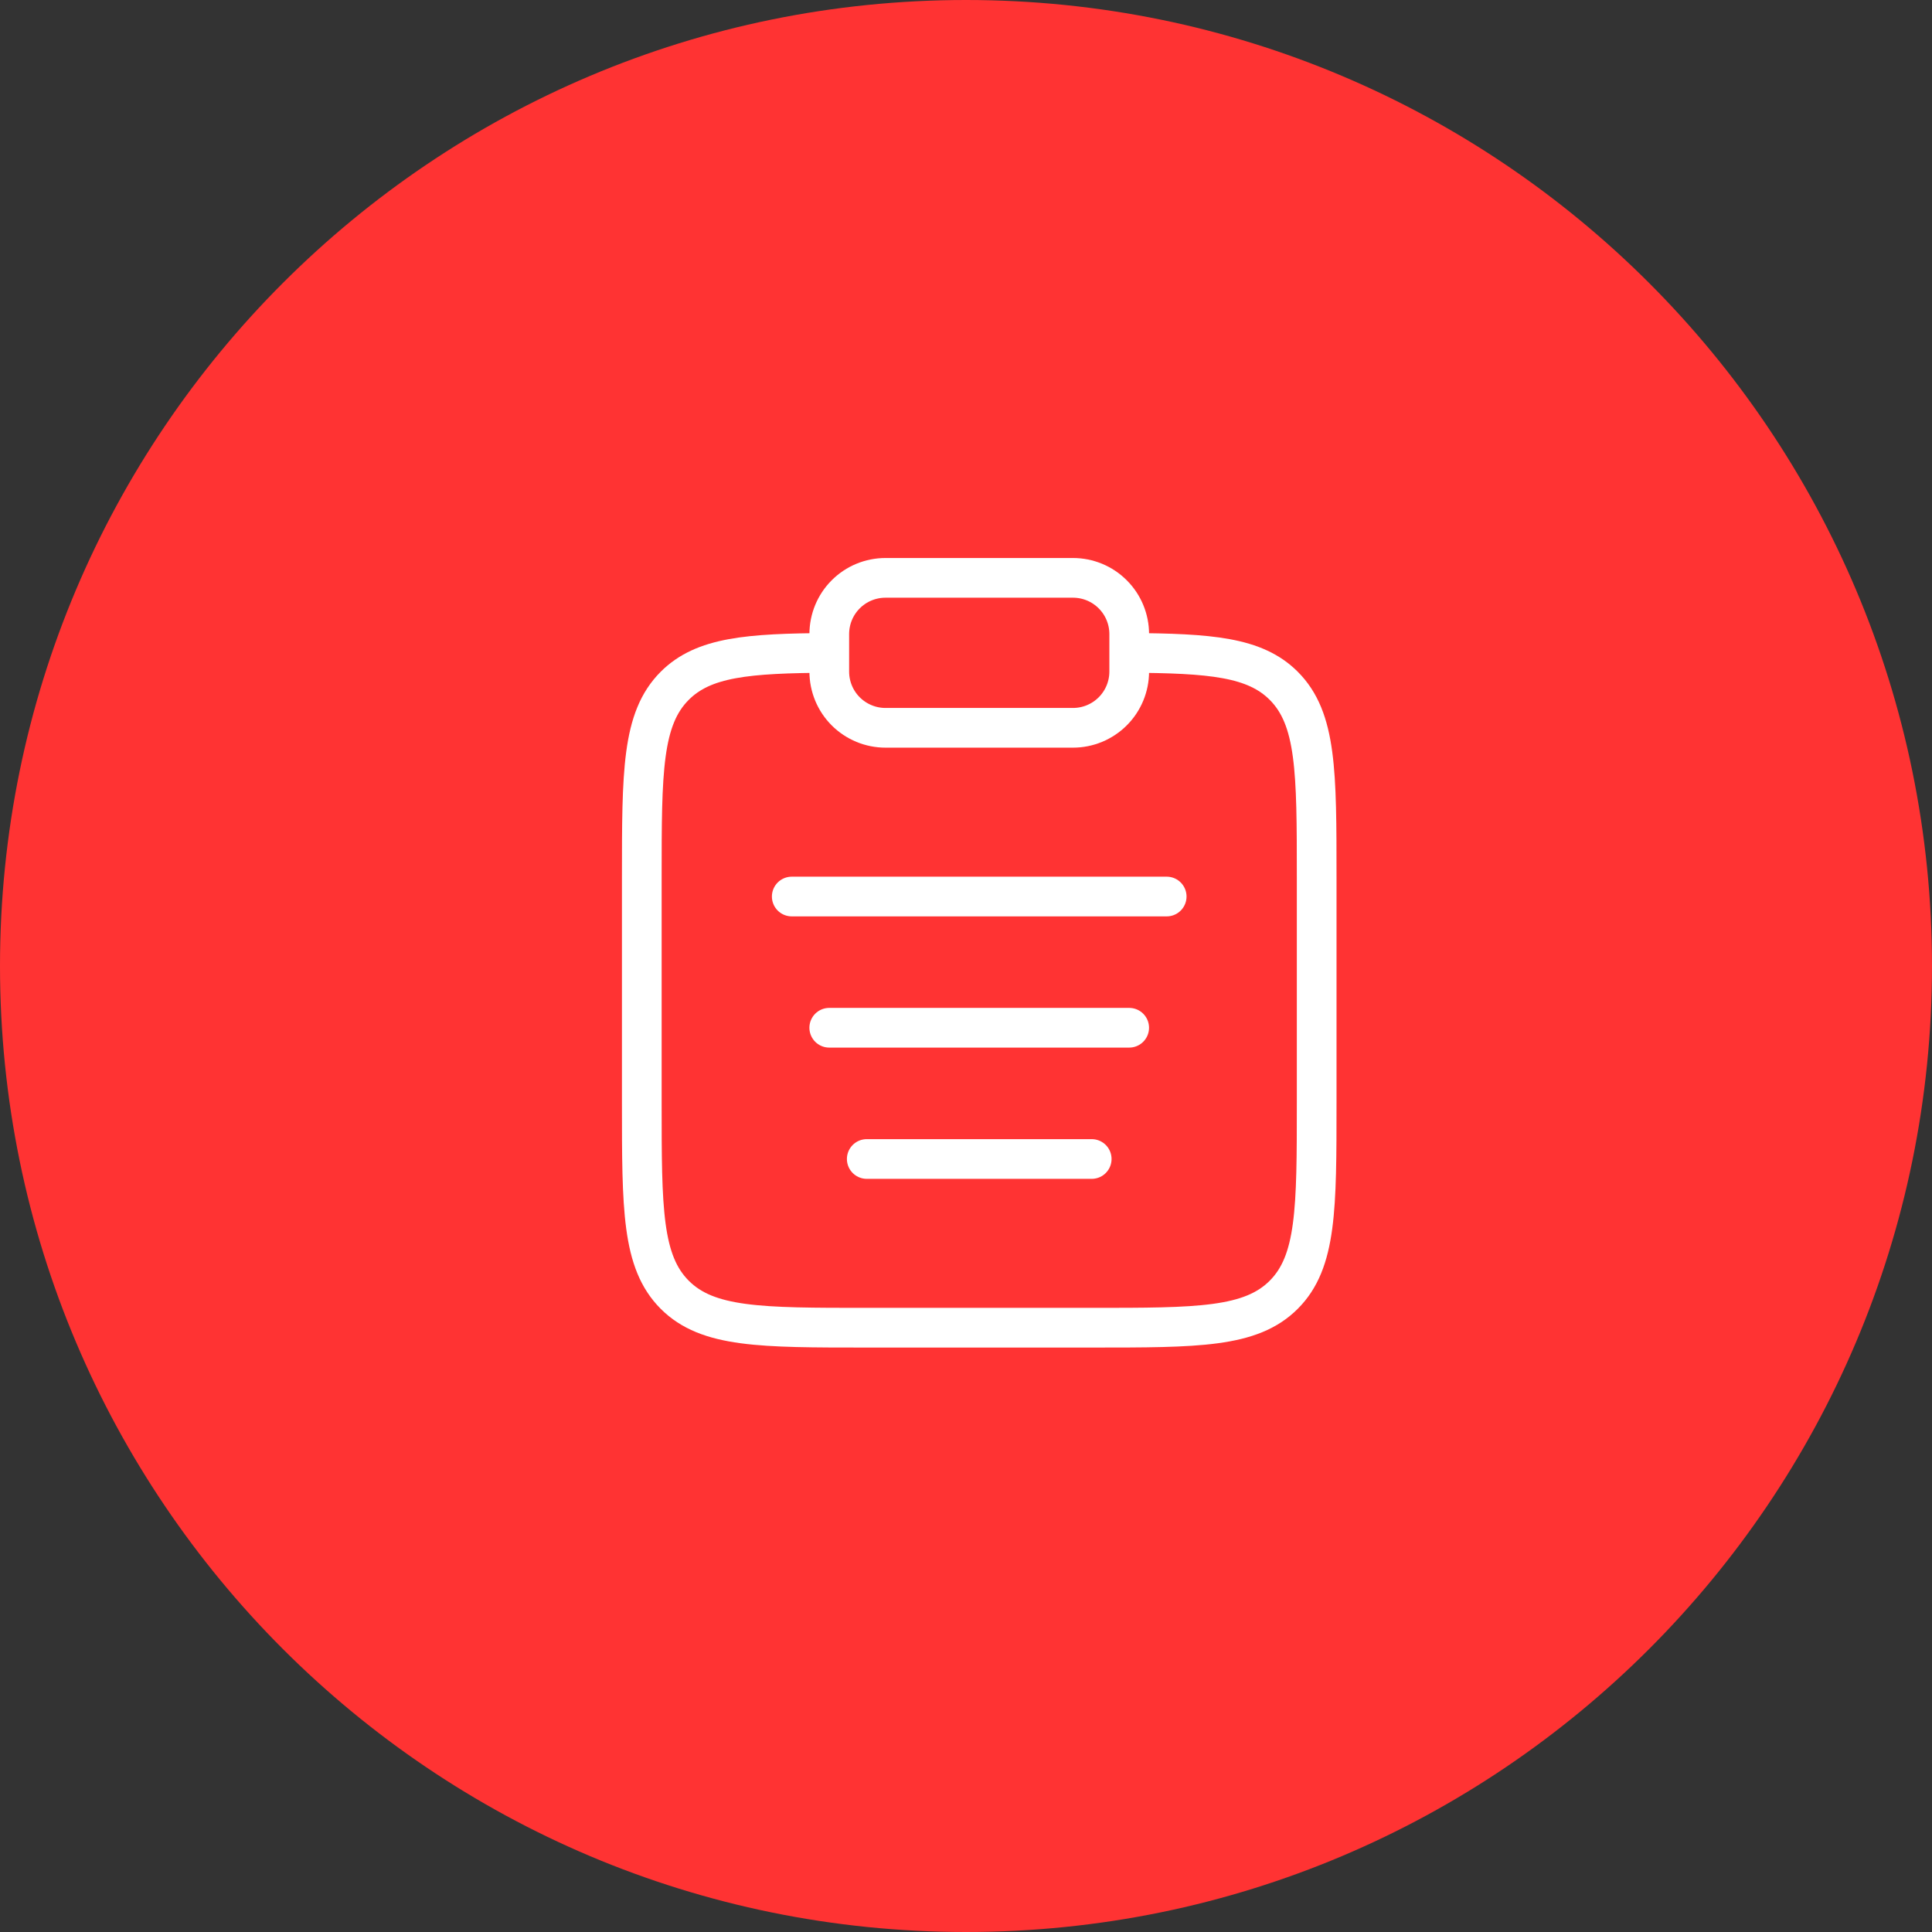 <?xml version="1.0" encoding="UTF-8"?> <svg xmlns="http://www.w3.org/2000/svg" width="73" height="73" viewBox="0 0 73 73" fill="none"><rect x="0" y="0" width="73" height="73" fill="#333333" stroke="none"/><g clip-path="url(#clip0_58_9)"><path d="M36.5 73C56.658 73 73 56.658 73 36.5C73 16.342 56.658 0 36.5 0C16.342 0 0 16.342 0 36.5C0 56.658 16.342 73 36.5 73Z" fill="#FF3333"></path><path d="M42.667 24.669C45.748 24.686 47.417 24.824 48.505 25.912C49.75 27.157 49.75 29.16 49.75 33.167V41.667C49.75 45.674 49.75 47.678 48.505 48.923C47.261 50.167 45.256 50.167 41.25 50.167H32.75C28.744 50.167 26.739 50.167 25.495 48.923C24.25 47.676 24.25 45.674 24.25 41.667V33.167C24.25 29.16 24.25 27.157 25.495 25.912C26.583 24.824 28.252 24.686 31.333 24.669" stroke="white" stroke-width="1.5"></path><path d="M31.333 38.833H42.666M29.916 33.875H44.083M32.75 43.792H41.25" stroke="white" stroke-width="1.5" stroke-linecap="round"></path><path d="M31.334 23.959C31.334 23.395 31.557 22.854 31.956 22.456C32.354 22.057 32.895 21.834 33.459 21.834H40.542C41.105 21.834 41.646 22.057 42.044 22.456C42.443 22.854 42.667 23.395 42.667 23.959V25.375C42.667 25.939 42.443 26.479 42.044 26.878C41.646 27.276 41.105 27.5 40.542 27.5H33.459C32.895 27.5 32.354 27.276 31.956 26.878C31.557 26.479 31.334 25.939 31.334 25.375V23.959Z" stroke="white" stroke-width="1.5"></path></g><defs><clipPath id="clip0_58_9"><rect width="73" height="73" fill="white"></rect></clipPath></defs></svg> 